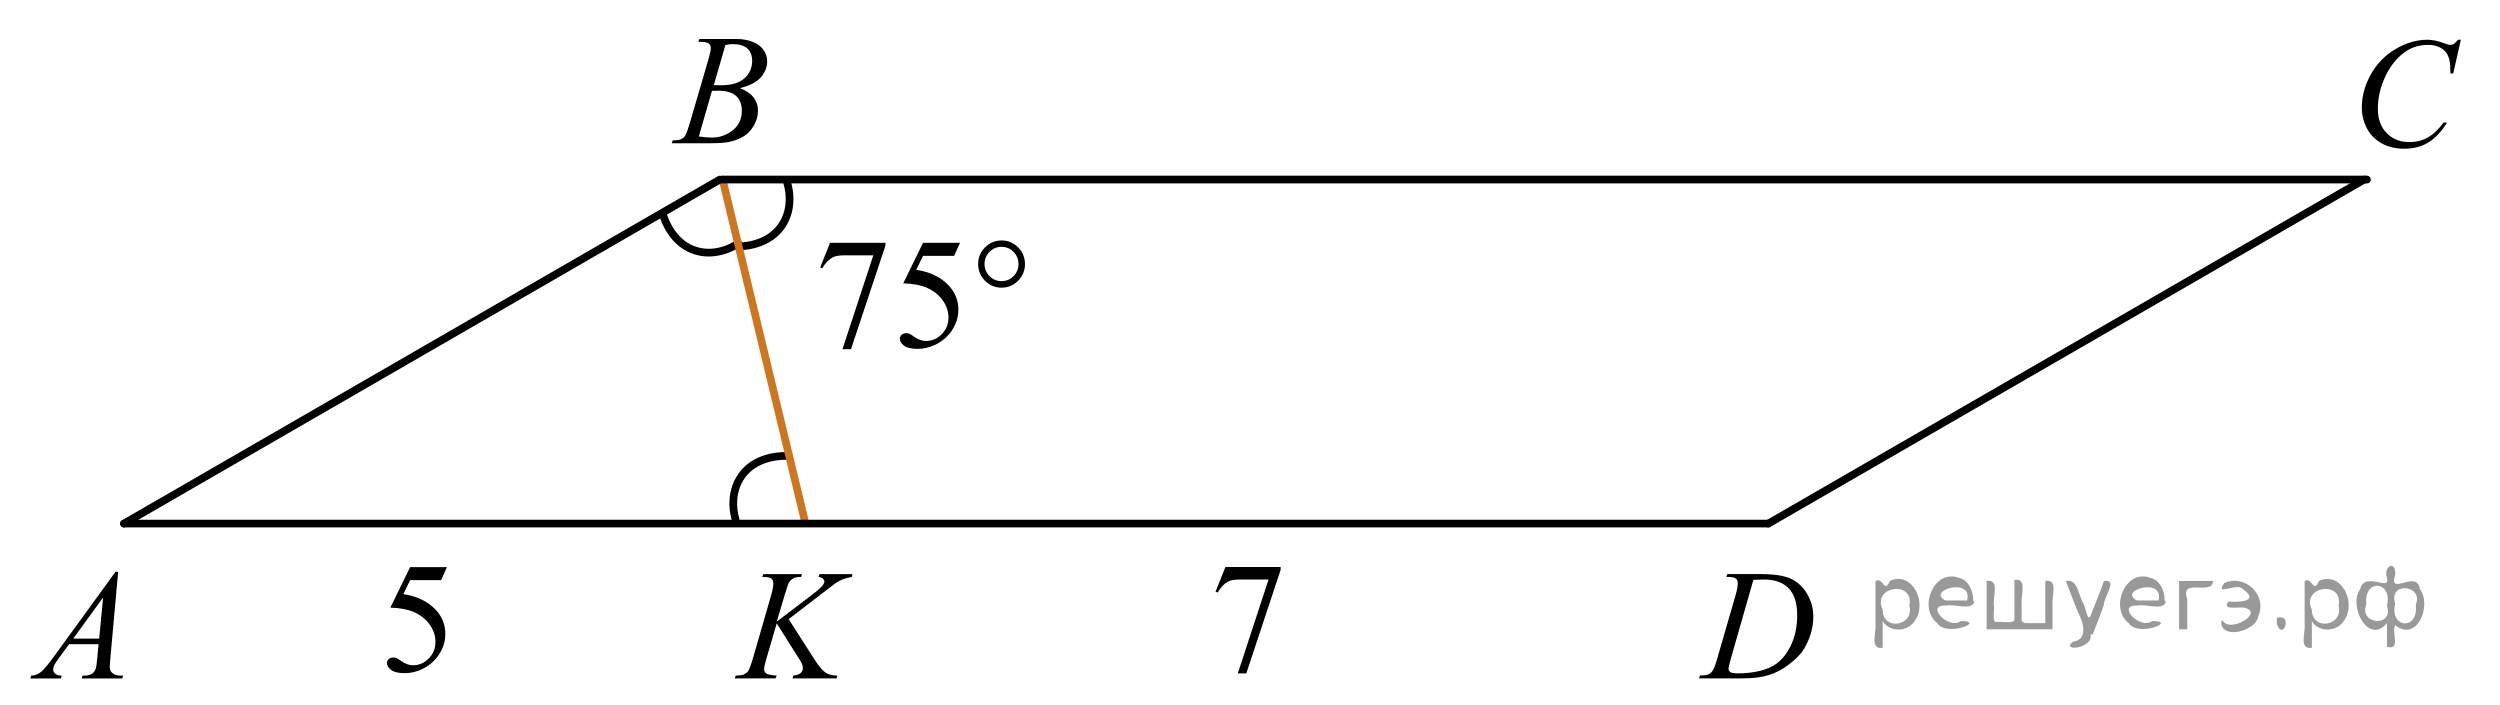 <?xml version="1.0" encoding="utf-8"?>
<!-- Generator: Adobe Illustrator 16.0.0, SVG Export Plug-In . SVG Version: 6.00 Build 0)  -->
<!DOCTYPE svg PUBLIC "-//W3C//DTD SVG 1.1//EN" "http://www.w3.org/Graphics/SVG/1.1/DTD/svg11.dtd">
<svg version="1.1" id="Слой_1" xmlns="http://www.w3.org/2000/svg" xmlns:xlink="http://www.w3.org/1999/xlink" x="0px" y="0px"
	 width="242.921px" height="68.513px" viewBox="106.562 87.754 242.921 68.513"
	 enable-background="new 106.562 87.754 242.921 68.513" xml:space="preserve">
<path fill="none" stroke="#000000" stroke-width="0.75" stroke-linecap="round" stroke-linejoin="round" stroke-miterlimit="10" d="
	M170.973,108.568c0,0,0.673,2.647,2.989,3.481c2.315,0.833,4.33-0.642,4.33-0.642"/>
<path fill="none" stroke="#000000" stroke-width="0.75" stroke-linecap="round" stroke-linejoin="round" stroke-miterlimit="10" d="
	M178.292,111.7c0,0,2.731,0.076,4.166-1.924c1.434-1.998,0.566-4.34,0.566-4.34"/>
<path fill="none" stroke="#000000" stroke-width="0.75" stroke-linecap="round" stroke-linejoin="round" stroke-miterlimit="10" d="
	M182.925,132.06c0,0-2.728-0.148-4.215,1.812c-1.484,1.964-0.678,4.326-0.678,4.326"/>
<line fill="none" stroke="#CC761F" stroke-width="0.75" stroke-linecap="round" stroke-linejoin="round" stroke-miterlimit="10" x1="176.775" y1="105.201" x2="184.725" y2="138.199"/>
<line fill="none" stroke="#000000" stroke-width="0.75" stroke-linecap="round" stroke-linejoin="round" stroke-miterlimit="10" x1="118.611" y1="138.628" x2="278.387" y2="138.628"/>
<line fill="none" stroke="#000000" stroke-width="0.75" stroke-linecap="round" stroke-linejoin="round" stroke-miterlimit="10" x1="176.775" y1="105.201" x2="336.552" y2="105.201"/>
<line fill="none" stroke="#000000" stroke-width="0.75" stroke-linecap="round" stroke-linejoin="round" stroke-miterlimit="10" x1="118.608" y1="138.631" x2="176.507" y2="105.201"/>
<line fill="none" stroke="#000000" stroke-width="0.75" stroke-linecap="round" stroke-linejoin="round" stroke-miterlimit="10" x1="278.387" y1="138.631" x2="336.286" y2="105.201"/>
<g>
	<g>
		<defs>
			<rect id="SVGID_1_" x="106.562" y="139.763" width="15.125" height="16.697"/>
		</defs>
		<clipPath id="SVGID_2_">
			<use xlink:href="#SVGID_1_"  overflow="visible"/>
		</clipPath>
		<g clip-path="url(#SVGID_2_)">
			<path d="M118.043,143.316l-0.76,8.431c-0.04,0.394-0.06,0.652-0.06,0.777c0,0.199,0.037,0.351,0.11,0.456
				c0.094,0.144,0.221,0.251,0.381,0.321c0.16,0.069,0.43,0.104,0.809,0.104l-0.082,0.276h-3.944l0.082-0.276
				h0.17c0.319,0,0.58-0.07,0.782-0.209c0.143-0.095,0.254-0.252,0.333-0.472
				c0.054-0.154,0.105-0.518,0.154-1.091l0.118-1.285h-2.865l-1.019,1.397c-0.231,0.314-0.376,0.539-0.435,0.676
				c-0.059,0.138-0.088,0.266-0.088,0.386c0,0.159,0.064,0.296,0.191,0.41c0.128,0.115,0.34,0.178,0.636,0.188
				l-0.082,0.276h-2.961l0.081-0.276c0.364-0.015,0.685-0.139,0.964-0.37s0.692-0.727,1.244-1.483l5.982-8.236
				H118.043L118.043,143.316z M116.582,145.805l-2.902,3.999h2.519L116.582,145.805z"/>
		</g>
	</g>
</g>
<g>
	<g>
		<defs>
			<rect id="SVGID_3_" x="169.212" y="87.754" width="15.125" height="16.698"/>
		</defs>
		<clipPath id="SVGID_4_">
			<use xlink:href="#SVGID_3_"  overflow="visible"/>
		</clipPath>
		<g clip-path="url(#SVGID_4_)">
			<path d="M174.419,91.816l0.103-0.275h3.575c0.601,0,1.136,0.094,1.605,0.283c0.471,0.19,0.822,0.453,1.056,0.793
				c0.234,0.339,0.352,0.697,0.352,1.076c0,0.583-0.208,1.11-0.624,1.581s-1.095,0.818-2.034,1.043
				c0.606,0.229,1.051,0.533,1.336,0.911c0.285,0.379,0.428,0.795,0.428,1.248c0,0.504-0.127,0.984-0.383,1.442
				c-0.256,0.459-0.586,0.815-0.986,1.069c-0.401,0.254-0.885,0.44-1.451,0.56
				c-0.404,0.084-1.035,0.127-1.891,0.127h-3.67l0.096-0.277c0.384-0.01,0.644-0.047,0.783-0.111
				c0.196-0.086,0.336-0.197,0.421-0.336c0.118-0.19,0.275-0.623,0.473-1.301l1.794-6.136
				c0.152-0.519,0.23-0.882,0.23-1.092c0-0.184-0.069-0.33-0.203-0.436c-0.136-0.107-0.393-0.161-0.772-0.161
				C174.572,91.825,174.494,91.823,174.419,91.816z M174.464,101.019c0.531,0.069,0.947,0.104,1.248,0.104
				c0.768,0,1.447-0.234,2.041-0.703c0.594-0.468,0.891-1.103,0.891-1.905c0-0.613-0.184-1.092-0.551-1.435
				s-0.959-0.516-1.775-0.516c-0.158,0-0.35,0.008-0.576,0.022L174.464,101.019z M175.919,96.025
				c0.318,0.01,0.551,0.014,0.693,0.014c1.023,0,1.786-0.225,2.286-0.676s0.75-1.016,0.75-1.693
				c0-0.512-0.153-0.912-0.458-1.199c-0.306-0.285-0.793-0.43-1.463-0.43c-0.178,0-0.403,0.031-0.679,0.09
				L175.919,96.025z"/>
		</g>
	</g>
</g>
<g>
	<g>
		<defs>
			<rect id="SVGID_5_" x="332.978" y="88.065" width="16.506" height="18.076"/>
		</defs>
		<clipPath id="SVGID_6_">
			<use xlink:href="#SVGID_5_"  overflow="visible"/>
		</clipPath>
		<g clip-path="url(#SVGID_6_)">
			<path d="M345.682,91.615l-0.746,3.278h-0.267l-0.029-0.821c-0.024-0.299-0.081-0.565-0.17-0.799
				c-0.089-0.234-0.222-0.438-0.398-0.609c-0.178-0.172-0.402-0.307-0.673-0.403s-0.571-0.145-0.901-0.145
				c-0.882,0-1.652,0.244-2.312,0.732c-0.842,0.622-1.502,1.501-1.98,2.637c-0.395,0.935-0.592,1.885-0.592,2.846
				c0,0.981,0.283,1.764,0.85,2.348c0.566,0.586,1.303,0.879,2.209,0.879c0.685,0,1.295-0.154,1.829-0.465
				c0.534-0.309,1.03-0.783,1.488-1.426h0.348c-0.542,0.871-1.143,1.512-1.803,1.924
				c-0.66,0.411-1.451,0.615-2.372,0.615c-0.817,0-1.541-0.172-2.172-0.518c-0.63-0.348-1.11-0.834-1.44-1.461
				s-0.495-1.303-0.495-2.023c0-1.105,0.293-2.182,0.879-3.228c0.586-1.045,1.391-1.868,2.412-2.464
				c1.022-0.598,2.053-0.896,3.093-0.896c0.487,0,1.034,0.117,1.64,0.35c0.266,0.1,0.458,0.15,0.576,0.15
				s0.222-0.025,0.31-0.074c0.089-0.051,0.236-0.193,0.443-0.426H345.682L345.682,91.615z"/>
		</g>
	</g>
</g>
<g>
	<g>
		<defs>
			<rect id="SVGID_7_" x="269.134" y="139.762" width="16.506" height="16.698"/>
		</defs>
		<clipPath id="SVGID_8_">
			<use xlink:href="#SVGID_7_"  overflow="visible"/>
		</clipPath>
		<g clip-path="url(#SVGID_8_)">
			<path d="M274.315,143.811l0.088-0.276h3.198c1.355,0,2.359,0.156,3.012,0.471s1.174,0.809,1.562,1.484
				c0.389,0.675,0.584,1.398,0.584,2.171c0,0.662-0.113,1.306-0.336,1.931c-0.225,0.627-0.478,1.127-0.762,1.503
				c-0.283,0.377-0.718,0.792-1.304,1.245s-1.222,0.788-1.907,1.005c-0.684,0.217-1.539,0.325-2.562,0.325h-4.24
				l0.096-0.277c0.389-0.01,0.65-0.044,0.783-0.103c0.195-0.086,0.342-0.199,0.435-0.344
				c0.143-0.211,0.303-0.631,0.48-1.264l1.773-6.129c0.137-0.482,0.205-0.861,0.205-1.137
				c0-0.193-0.062-0.344-0.191-0.447c-0.127-0.104-0.379-0.157-0.754-0.157H274.315z M276.937,144.096l-2.172,7.586
				c-0.162,0.568-0.244,0.92-0.244,1.053c0,0.081,0.026,0.158,0.078,0.232s0.122,0.125,0.211,0.15
				c0.127,0.045,0.334,0.066,0.619,0.066c0.773,0,1.492-0.08,2.154-0.242s1.205-0.402,1.629-0.723
				c0.602-0.463,1.082-1.1,1.441-1.912s0.539-1.736,0.539-2.773c0-1.17-0.275-2.041-0.827-2.611
				s-1.357-0.856-2.416-0.856C277.687,144.066,277.351,144.076,276.937,144.096z"/>
		</g>
	</g>
</g>
<g>
	<g>
		<defs>
			<rect id="SVGID_9_" x="175.395" y="139.763" width="17.888" height="16.697"/>
		</defs>
		<clipPath id="SVGID_10_">
			<use xlink:href="#SVGID_9_"  overflow="visible"/>
		</clipPath>
		<g clip-path="url(#SVGID_10_)">
			<path d="M183.195,147.913l2.483,3.879c0.443,0.688,0.81,1.128,1.102,1.319c0.29,0.192,0.672,0.288,1.145,0.288
				l-0.082,0.276h-4.271l0.066-0.276c0.34-0.035,0.58-0.117,0.721-0.247c0.141-0.129,0.211-0.276,0.211-0.44
				c0-0.149-0.025-0.294-0.074-0.434c-0.039-0.1-0.182-0.344-0.43-0.732l-2.031-3.222l-0.982,3.356
				c-0.164,0.538-0.244,0.898-0.244,1.082c0,0.19,0.069,0.334,0.207,0.434s0.477,0.168,1.02,0.203l-0.119,0.275
				h-3.961l0.096-0.275c0.386-0.01,0.644-0.045,0.777-0.105c0.197-0.09,0.342-0.203,0.435-0.344
				c0.127-0.205,0.285-0.627,0.473-1.27l1.766-6.121c0.135-0.469,0.201-0.846,0.201-1.129
				c0-0.199-0.065-0.352-0.19-0.457c-0.125-0.103-0.371-0.156-0.734-0.156h-0.148l0.088-0.277h3.762l-0.072,0.277
				c-0.31-0.006-0.543,0.029-0.695,0.105c-0.213,0.103-0.367,0.238-0.467,0.402
				c-0.098,0.164-0.242,0.576-0.435,1.234l-0.775,2.6l3.562-2.713c0.473-0.359,0.783-0.643,0.93-0.852
				c0.09-0.129,0.135-0.246,0.135-0.352c0-0.09-0.046-0.176-0.137-0.262c-0.092-0.084-0.231-0.139-0.418-0.164
				l0.074-0.277h3.207l-0.066,0.277c-0.35,0.06-0.644,0.139-0.883,0.235c-0.24,0.098-0.484,0.231-0.736,0.4
				c-0.074,0.05-0.555,0.418-1.441,1.106L183.195,147.913z"/>
		</g>
	</g>
</g>
<g>
	<defs>
		<polygon id="SVGID_11_" points="141.376,157.15 153.74,157.15 153.74,139.072 141.376,139.072 141.376,157.15 		
			"/>
	</defs>
	<clipPath id="SVGID_12_">
		<use xlink:href="#SVGID_11_"  overflow="visible"/>
	</clipPath>
	<g clip-path="url(#SVGID_12_)">
		<path d="M149.996,142.857l-0.575,1.27h-3.01l-0.657,1.359c1.304,0.194,2.337,0.685,3.099,1.472
			c0.654,0.677,0.981,1.474,0.981,2.39c0,0.533-0.106,1.026-0.321,1.48c-0.214,0.453-0.482,0.839-0.808,1.157
			c-0.324,0.318-0.685,0.575-1.084,0.769c-0.566,0.273-1.147,0.411-1.741,0.411c-0.601,0-1.037-0.103-1.31-0.31
			c-0.273-0.206-0.41-0.435-0.41-0.684c0-0.139,0.057-0.263,0.17-0.369c0.113-0.107,0.256-0.161,0.428-0.161
			c0.128,0,0.24,0.021,0.336,0.06c0.096,0.04,0.26,0.143,0.49,0.307c0.369,0.259,0.743,0.389,1.122,0.389
			c0.575,0,1.081-0.221,1.516-0.661c0.435-0.44,0.653-0.978,0.653-1.609c0-0.612-0.194-1.185-0.583-1.715
			s-0.925-0.94-1.608-1.228c-0.536-0.224-1.267-0.353-2.191-0.389l1.919-3.936H149.996z"/>
	</g>
</g>
<g>
	<defs>
		<polygon id="SVGID_13_" points="221.841,157.151 234.205,157.151 234.205,139.071 221.841,139.071 221.841,157.151 		
			"/>
	</defs>
	<clipPath id="SVGID_14_">
		<use xlink:href="#SVGID_13_"  overflow="visible"/>
	</clipPath>
	<g clip-path="url(#SVGID_14_)">
		<path d="M225.634,142.849h5.364v0.283l-3.335,10.054h-0.826l2.987-9.12h-2.751c-0.557,0-0.952,0.067-1.188,0.202
			c-0.413,0.23-0.745,0.583-0.996,1.06l-0.214-0.082L225.634,142.849z"/>
	</g>
</g>
<g>
	<defs>
		<polygon id="SVGID_15_" points="183.412,125.645 209.586,125.645 209.586,107.568 183.412,107.568 183.412,125.645 		
			"/>
	</defs>
	<clipPath id="SVGID_16_">
		<use xlink:href="#SVGID_15_"  overflow="visible"/>
	</clipPath>
	<g clip-path="url(#SVGID_16_)">
		<path d="M187.217,111.345h5.379v0.283l-3.344,10.054h-0.829l2.997-9.12h-2.761c-0.557,0-0.954,0.067-1.19,0.202
			c-0.415,0.23-0.748,0.583-0.999,1.06l-0.215-0.082L187.217,111.345z"/>
		<path d="M199.848,111.345l-0.577,1.27h-3.019l-0.659,1.359c1.308,0.194,2.344,0.685,3.108,1.472
			c0.655,0.677,0.983,1.474,0.983,2.39c0,0.533-0.107,1.026-0.321,1.48c-0.215,0.453-0.485,0.839-0.81,1.157
			s-0.689,0.575-1.088,0.769c-0.567,0.273-1.149,0.411-1.746,0.411c-0.602,0-1.04-0.103-1.313-0.31
			c-0.273-0.206-0.41-0.435-0.41-0.684c0-0.139,0.057-0.263,0.17-0.369c0.113-0.107,0.256-0.161,0.429-0.161
			c0.129,0,0.241,0.021,0.337,0.06c0.097,0.04,0.26,0.143,0.492,0.307c0.37,0.259,0.745,0.389,1.125,0.389
			c0.577,0,1.084-0.221,1.52-0.661s0.654-0.978,0.654-1.609c0-0.612-0.194-1.185-0.584-1.715
			s-0.928-0.94-1.613-1.228c-0.538-0.224-1.27-0.353-2.197-0.389l1.924-3.936H199.848z"/>
	</g>
	<g clip-path="url(#SVGID_16_)">
		<path d="M206.157,113.413c0,0.633-0.223,1.173-0.666,1.621c-0.444,0.448-0.98,0.672-1.605,0.672
			c-0.632,0-1.17-0.224-1.613-0.672c-0.444-0.448-0.666-0.988-0.666-1.621c0-0.632,0.222-1.172,0.666-1.62
			c0.443-0.448,0.981-0.673,1.613-0.673c0.626,0,1.161,0.225,1.605,0.673
			C205.934,112.241,206.157,112.781,206.157,113.413z M205.528,113.406c0-0.458-0.16-0.851-0.481-1.177
			c-0.32-0.326-0.71-0.489-1.169-0.489c-0.454,0-0.843,0.163-1.165,0.489c-0.323,0.326-0.485,0.719-0.485,1.177
			c0,0.463,0.162,0.856,0.485,1.18c0.322,0.324,0.711,0.485,1.165,0.485c0.459,0,0.849-0.161,1.169-0.485
			C205.368,114.263,205.528,113.869,205.528,113.406z"/>
	</g>
</g>
<g style="stroke:none;fill:#000;fill-opacity:0.4" > <path d="m 289.5,148.2 c 0,0.8 0,1.6 0,2.5 -1.3,0.2 -0.6,-1.5 -0.7,-2.3 0,-1.4 0,-2.8 0,-4.2 0.8,-0.4 0.8,1.3 1.4,0.0 2.2,-1.0 3.7,2.2 2.4,3.9 -0.6,1.0 -2.4,1.2 -3.1,0.0 z m 2.6,-1.6 c 0.5,-2.5 -3.7,-1.9 -2.6,0.4 0.0,2.1 3.1,1.6 2.6,-0.4 z" /> <path d="m 298.4,146.3 c -0.4,0.8 -1.9,0.1 -2.8,0.3 -2.0,-0.1 0.3,2.4 1.5,1.5 2.5,0.0 -1.4,1.6 -2.3,0.2 -1.9,-1.5 -0.3,-5.3 2.1,-4.4 0.9,0.2 1.4,1.2 1.4,2.2 z m -0.7,-0.2 c 0.6,-2.3 -4.0,-1.0 -2.1,0.0 0.7,0 1.4,-0.0 2.1,-0.0 z" /> <path d="m 303.3,148.3 c 0.6,0 1.3,0 2.0,0 0,-1.3 0,-2.7 0,-4.1 1.3,-0.2 0.6,1.5 0.7,2.3 0,0.8 0,1.6 0,2.4 -2.1,0 -4.2,0 -6.4,0 0,-1.5 0,-3.1 0,-4.7 1.3,-0.2 0.6,1.5 0.7,2.3 0.1,0.5 -0.2,1.6 0.2,1.7 0.5,-0.1 1.6,0.2 1.8,-0.2 0,-1.3 0,-2.6 0,-3.9 1.3,-0.2 0.6,1.5 0.7,2.3 0,0.5 0,1.1 0,1.7 z" /> <path d="m 309.7,149.4 c 0.3,1.4 -3.0,1.7 -1.7,0.7 1.5,-0.2 1.0,-1.9 0.5,-2.8 -0.4,-1.0 -0.8,-2.0 -1.2,-3.1 1.2,-0.2 1.2,1.4 1.7,2.2 0.2,0.2 0.4,1.9 0.7,1.2 0.4,-1.1 0.9,-2.2 1.3,-3.4 1.4,-0.2 0.0,1.5 -0.0,2.3 -0.3,0.9 -0.7,1.9 -1.1,2.9 z" /> <path d="m 317.0,146.3 c -0.4,0.8 -1.9,0.1 -2.8,0.3 -2.0,-0.1 0.3,2.4 1.5,1.5 2.5,0.0 -1.4,1.6 -2.3,0.2 -1.9,-1.5 -0.3,-5.3 2.1,-4.4 0.9,0.2 1.4,1.2 1.4,2.2 z m -0.7,-0.2 c 0.6,-2.3 -4.0,-1.0 -2.1,0.0 0.7,0 1.4,-0.0 2.1,-0.0 z" /> <path d="m 318.3,148.9 c 0,-1.5 0,-3.1 0,-4.7 1.1,0 2.2,0 3.3,0 0.0,1.5 -3.3,-0.4 -2.5,1.8 0,0.9 0,1.9 0,2.9 -0.2,0 -0.5,0 -0.7,0 z" /> <path d="m 322.5,148.0 c 0.7,1.4 4.2,-0.8 2.1,-1.2 -0.5,-0.1 -2.2,0.3 -1.5,-0.6 1.0,0.1 3.1,0.0 1.4,-1.2 -0.6,-0.7 -2.8,0.8 -1.8,-0.6 2.0,-0.9 4.2,1.2 3.3,3.2 -0.2,1.5 -3.5,2.3 -3.6,0.7 l 0,-0.1 0,-0.0 0,0 z" /> <path d="m 327.8,147.8 c 1.6,-0.5 0.6,2.3 -0.0,0.6 -0.0,-0.2 0.0,-0.4 0.0,-0.6 z" /> <path d="m 331.2,148.2 c 0,0.8 0,1.6 0,2.5 -1.3,0.2 -0.6,-1.5 -0.7,-2.3 0,-1.4 0,-2.8 0,-4.2 0.8,-0.4 0.8,1.3 1.4,0.0 2.2,-1.0 3.7,2.2 2.4,3.9 -0.6,1.0 -2.4,1.2 -3.1,0.0 z m 2.6,-1.6 c 0.5,-2.5 -3.7,-1.9 -2.6,0.4 0.0,2.1 3.1,1.6 2.6,-0.4 z" /> <path d="m 336.5,146.5 c -0.8,1.9 2.7,2.3 2.0,0.1 0.6,-2.4 -2.3,-2.7 -2.0,-0.1 z m 2.0,4.2 c 0,-0.8 0,-1.6 0,-2.4 -1.8,2.2 -3.8,-1.7 -2.6,-3.3 0.4,-1.8 3.0,0.3 2.6,-1.1 -0.4,-1.1 0.9,-1.8 0.8,-0.3 -0.7,2.2 2.1,-0.6 2.4,1.4 1.2,1.6 -0.3,5.2 -2.4,3.5 -0.4,0.6 0.6,2.5 -0.8,2.1 z m 2.8,-4.2 c 0.8,-1.9 -2.7,-2.3 -2.0,-0.1 -0.6,2.4 2.3,2.7 2.0,0.1 z" /> </g></svg>

<!--File created and owned by https://sdamgia.ru. Copying is prohibited. All rights reserved.-->
